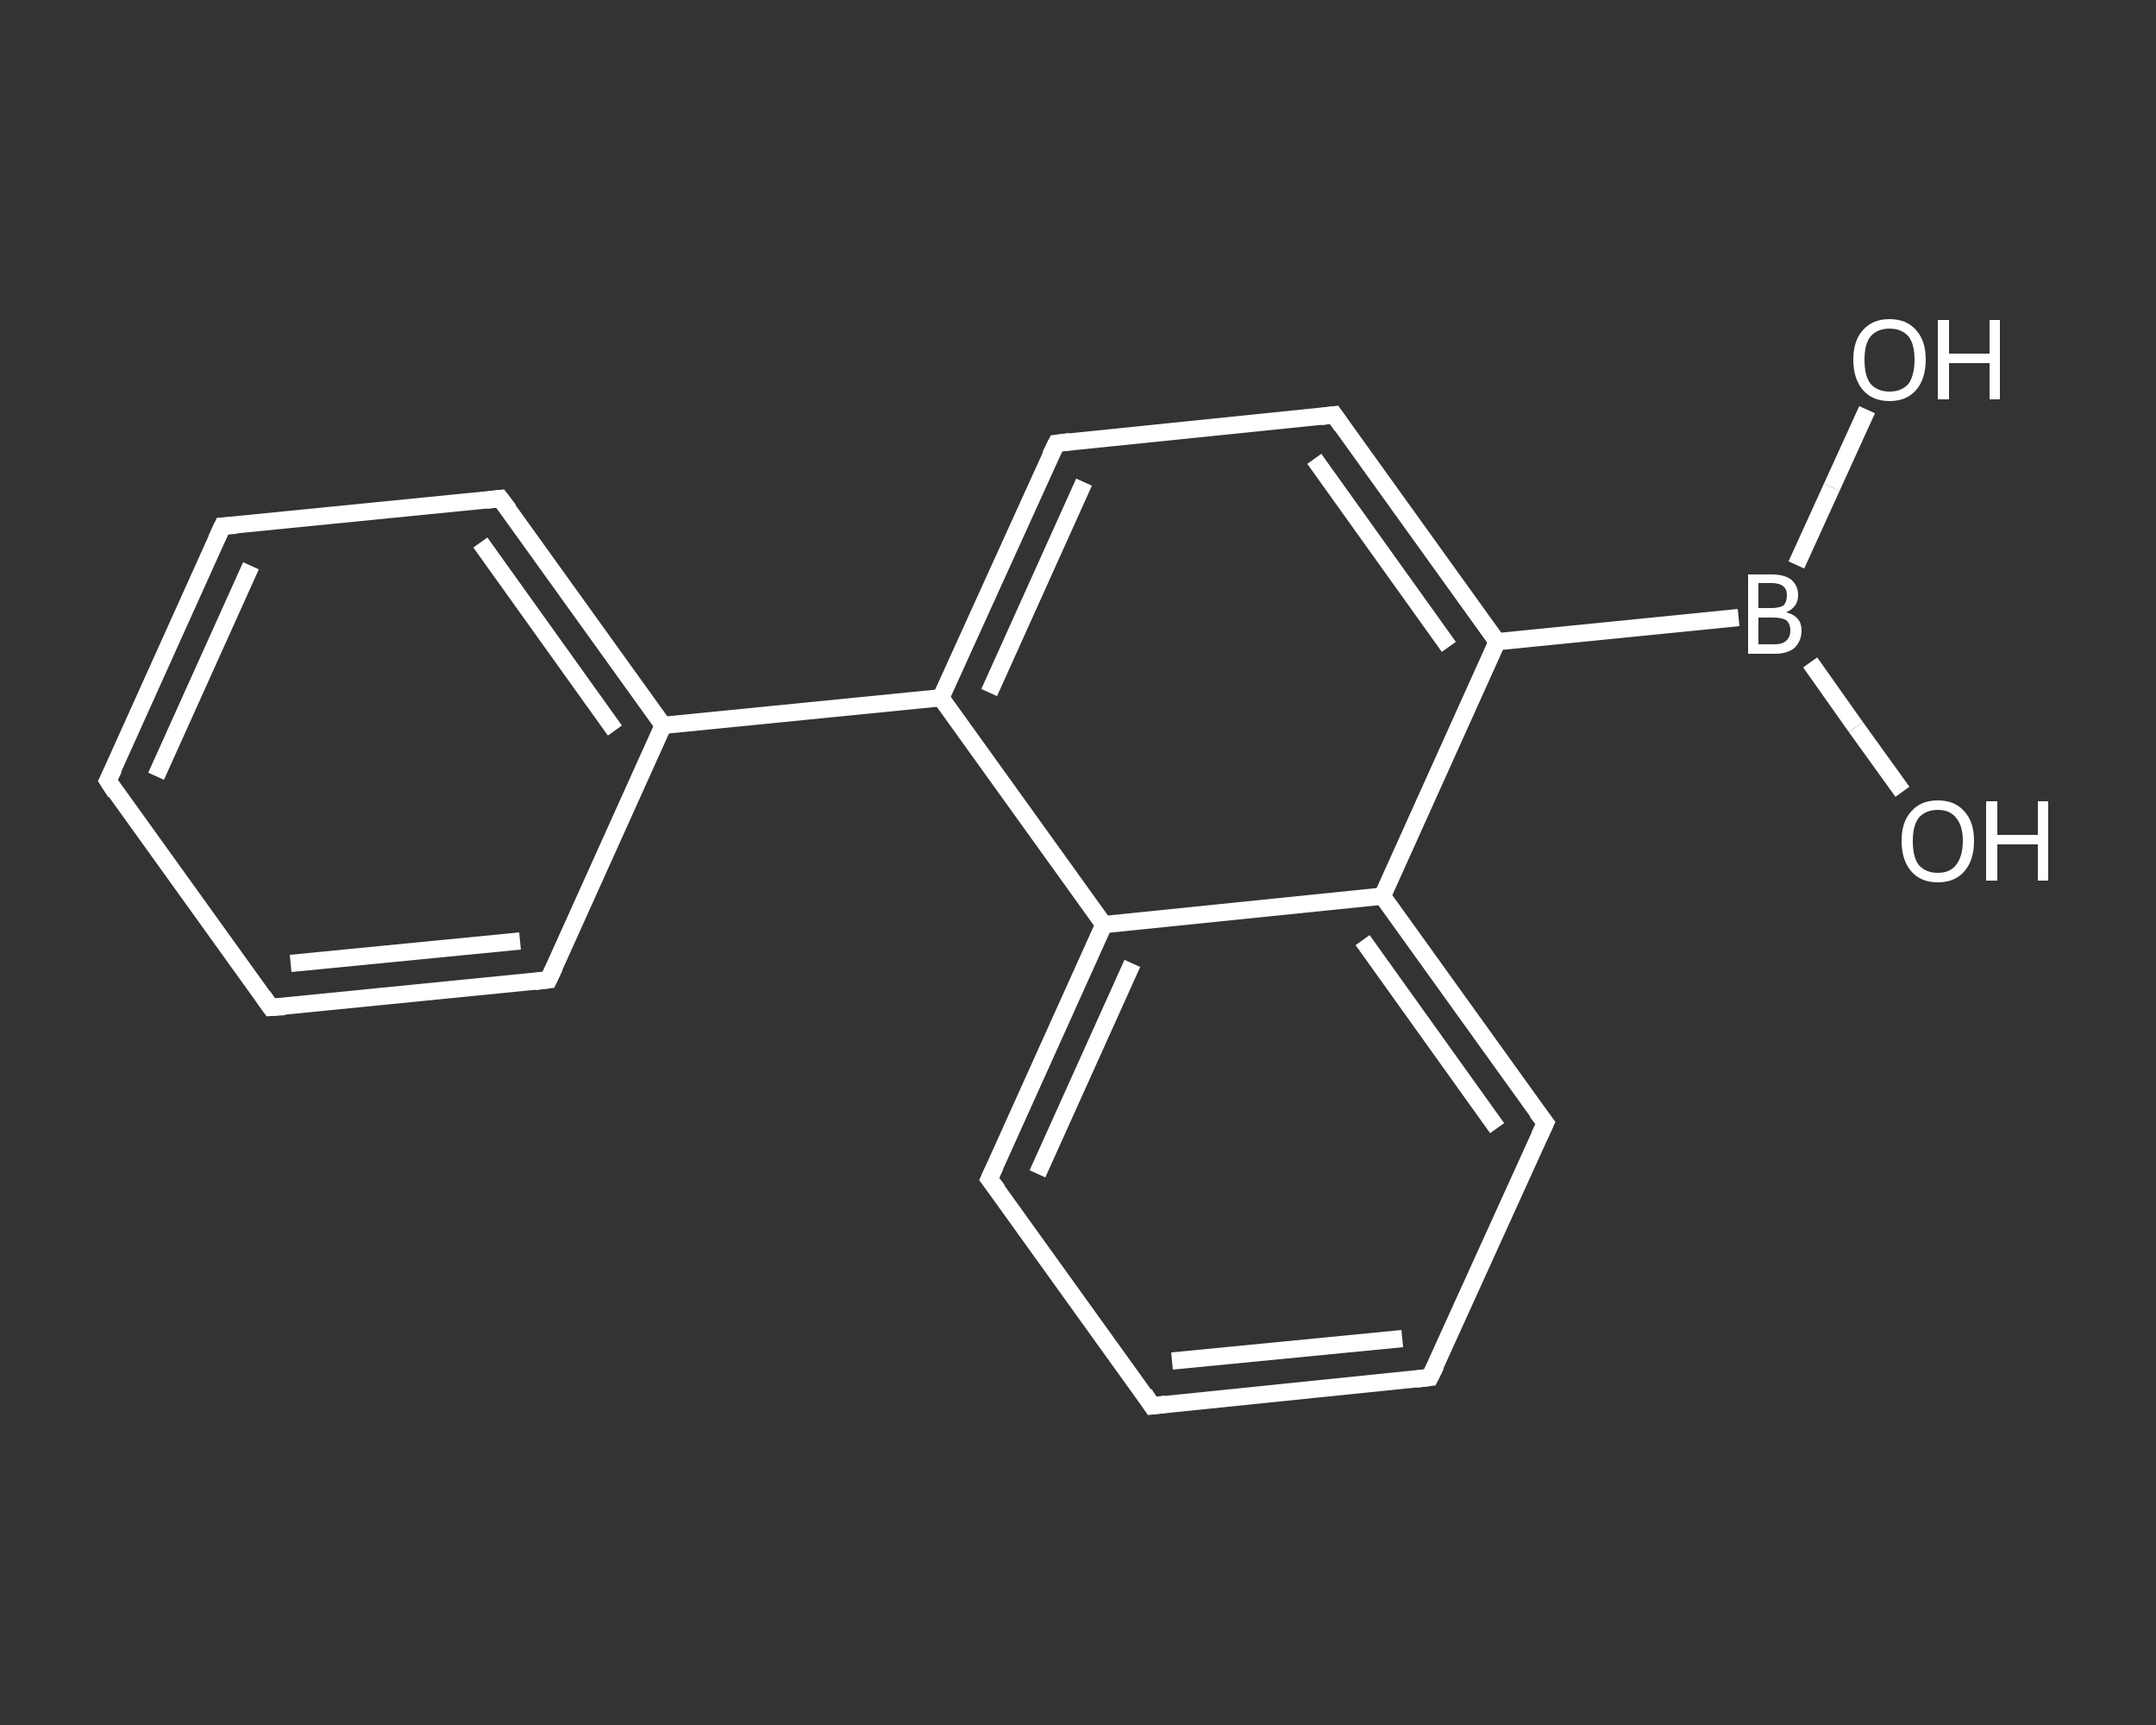 <?xml version='1.0' encoding='iso-8859-1'?>
<svg version='1.1' baseProfile='full'
              xmlns='http://www.w3.org/2000/svg'
                      xmlns:rdkit='http://www.rdkit.org/xml'
                      xmlns:xlink='http://www.w3.org/1999/xlink'
                  xml:space='preserve'
width='250px' height='200px' viewBox='0 0 250 200'>
<rect x="0" y="0" width="250" height="200" fill="#333333" stroke="none"/>
<!-- END OF HEADER -->
<rect style='opacity:1.0;fill:transparent;stroke:none' width='250.0' height='200.0' x='0.0' y='0.0'> </rect>
<path class='bond-0 atom-0 atom-1' d='M 216.5,47.5 L 212.4,56.5' style='fill:none;fill-rule:evenodd;stroke:#FFFFFF;stroke-width:2.0px;stroke-linecap:butt;stroke-linejoin:miter;stroke-opacity:1' />
<path class='bond-0 atom-0 atom-1' d='M 212.4,56.5 L 208.3,65.5' style='fill:none;fill-rule:evenodd;stroke:#FFFFFF;stroke-width:2.0px;stroke-linecap:butt;stroke-linejoin:miter;stroke-opacity:1' />
<path class='bond-1 atom-1 atom-2' d='M 209.9,76.8 L 215.2,84.3' style='fill:none;fill-rule:evenodd;stroke:#FFFFFF;stroke-width:2.0px;stroke-linecap:butt;stroke-linejoin:miter;stroke-opacity:1' />
<path class='bond-1 atom-1 atom-2' d='M 215.2,84.3 L 220.6,91.8' style='fill:none;fill-rule:evenodd;stroke:#FFFFFF;stroke-width:2.0px;stroke-linecap:butt;stroke-linejoin:miter;stroke-opacity:1' />
<path class='bond-2 atom-1 atom-3' d='M 201.6,71.6 L 173.6,74.4' style='fill:none;fill-rule:evenodd;stroke:#FFFFFF;stroke-width:2.0px;stroke-linecap:butt;stroke-linejoin:miter;stroke-opacity:1' />
<path class='bond-3 atom-3 atom-4' d='M 173.6,74.4 L 154.7,48.1' style='fill:none;fill-rule:evenodd;stroke:#FFFFFF;stroke-width:2.0px;stroke-linecap:butt;stroke-linejoin:miter;stroke-opacity:1' />
<path class='bond-3 atom-3 atom-4' d='M 168.0,75.0 L 152.4,53.2' style='fill:none;fill-rule:evenodd;stroke:#FFFFFF;stroke-width:2.0px;stroke-linecap:butt;stroke-linejoin:miter;stroke-opacity:1' />
<path class='bond-4 atom-4 atom-5' d='M 154.7,48.1 L 122.5,51.4' style='fill:none;fill-rule:evenodd;stroke:#FFFFFF;stroke-width:2.0px;stroke-linecap:butt;stroke-linejoin:miter;stroke-opacity:1' />
<path class='bond-5 atom-5 atom-6' d='M 122.5,51.4 L 109.1,80.9' style='fill:none;fill-rule:evenodd;stroke:#FFFFFF;stroke-width:2.0px;stroke-linecap:butt;stroke-linejoin:miter;stroke-opacity:1' />
<path class='bond-5 atom-5 atom-6' d='M 125.7,55.9 L 114.7,80.3' style='fill:none;fill-rule:evenodd;stroke:#FFFFFF;stroke-width:2.0px;stroke-linecap:butt;stroke-linejoin:miter;stroke-opacity:1' />
<path class='bond-6 atom-6 atom-7' d='M 109.1,80.9 L 76.9,84.1' style='fill:none;fill-rule:evenodd;stroke:#FFFFFF;stroke-width:2.0px;stroke-linecap:butt;stroke-linejoin:miter;stroke-opacity:1' />
<path class='bond-7 atom-7 atom-8' d='M 76.9,84.1 L 58.0,57.8' style='fill:none;fill-rule:evenodd;stroke:#FFFFFF;stroke-width:2.0px;stroke-linecap:butt;stroke-linejoin:miter;stroke-opacity:1' />
<path class='bond-7 atom-7 atom-8' d='M 71.3,84.7 L 55.7,62.9' style='fill:none;fill-rule:evenodd;stroke:#FFFFFF;stroke-width:2.0px;stroke-linecap:butt;stroke-linejoin:miter;stroke-opacity:1' />
<path class='bond-8 atom-8 atom-9' d='M 58.0,57.8 L 25.8,61.0' style='fill:none;fill-rule:evenodd;stroke:#FFFFFF;stroke-width:2.0px;stroke-linecap:butt;stroke-linejoin:miter;stroke-opacity:1' />
<path class='bond-9 atom-9 atom-10' d='M 25.8,61.0 L 12.5,90.5' style='fill:none;fill-rule:evenodd;stroke:#FFFFFF;stroke-width:2.0px;stroke-linecap:butt;stroke-linejoin:miter;stroke-opacity:1' />
<path class='bond-9 atom-9 atom-10' d='M 29.1,65.6 L 18.1,90.0' style='fill:none;fill-rule:evenodd;stroke:#FFFFFF;stroke-width:2.0px;stroke-linecap:butt;stroke-linejoin:miter;stroke-opacity:1' />
<path class='bond-10 atom-10 atom-11' d='M 12.5,90.5 L 31.4,116.8' style='fill:none;fill-rule:evenodd;stroke:#FFFFFF;stroke-width:2.0px;stroke-linecap:butt;stroke-linejoin:miter;stroke-opacity:1' />
<path class='bond-11 atom-11 atom-12' d='M 31.4,116.8 L 63.6,113.6' style='fill:none;fill-rule:evenodd;stroke:#FFFFFF;stroke-width:2.0px;stroke-linecap:butt;stroke-linejoin:miter;stroke-opacity:1' />
<path class='bond-11 atom-11 atom-12' d='M 33.7,111.7 L 60.3,109.1' style='fill:none;fill-rule:evenodd;stroke:#FFFFFF;stroke-width:2.0px;stroke-linecap:butt;stroke-linejoin:miter;stroke-opacity:1' />
<path class='bond-12 atom-6 atom-13' d='M 109.1,80.9 L 128.0,107.2' style='fill:none;fill-rule:evenodd;stroke:#FFFFFF;stroke-width:2.0px;stroke-linecap:butt;stroke-linejoin:miter;stroke-opacity:1' />
<path class='bond-13 atom-13 atom-14' d='M 128.0,107.2 L 114.7,136.7' style='fill:none;fill-rule:evenodd;stroke:#FFFFFF;stroke-width:2.0px;stroke-linecap:butt;stroke-linejoin:miter;stroke-opacity:1' />
<path class='bond-13 atom-13 atom-14' d='M 131.3,111.7 L 120.3,136.1' style='fill:none;fill-rule:evenodd;stroke:#FFFFFF;stroke-width:2.0px;stroke-linecap:butt;stroke-linejoin:miter;stroke-opacity:1' />
<path class='bond-14 atom-14 atom-15' d='M 114.7,136.7 L 133.6,163.0' style='fill:none;fill-rule:evenodd;stroke:#FFFFFF;stroke-width:2.0px;stroke-linecap:butt;stroke-linejoin:miter;stroke-opacity:1' />
<path class='bond-15 atom-15 atom-16' d='M 133.6,163.0 L 165.8,159.7' style='fill:none;fill-rule:evenodd;stroke:#FFFFFF;stroke-width:2.0px;stroke-linecap:butt;stroke-linejoin:miter;stroke-opacity:1' />
<path class='bond-15 atom-15 atom-16' d='M 135.9,157.8 L 162.6,155.2' style='fill:none;fill-rule:evenodd;stroke:#FFFFFF;stroke-width:2.0px;stroke-linecap:butt;stroke-linejoin:miter;stroke-opacity:1' />
<path class='bond-16 atom-16 atom-17' d='M 165.8,159.7 L 179.2,130.2' style='fill:none;fill-rule:evenodd;stroke:#FFFFFF;stroke-width:2.0px;stroke-linecap:butt;stroke-linejoin:miter;stroke-opacity:1' />
<path class='bond-17 atom-17 atom-18' d='M 179.2,130.2 L 160.3,103.9' style='fill:none;fill-rule:evenodd;stroke:#FFFFFF;stroke-width:2.0px;stroke-linecap:butt;stroke-linejoin:miter;stroke-opacity:1' />
<path class='bond-17 atom-17 atom-18' d='M 173.6,130.8 L 158.0,109.0' style='fill:none;fill-rule:evenodd;stroke:#FFFFFF;stroke-width:2.0px;stroke-linecap:butt;stroke-linejoin:miter;stroke-opacity:1' />
<path class='bond-18 atom-18 atom-3' d='M 160.3,103.9 L 173.6,74.4' style='fill:none;fill-rule:evenodd;stroke:#FFFFFF;stroke-width:2.0px;stroke-linecap:butt;stroke-linejoin:miter;stroke-opacity:1' />
<path class='bond-19 atom-12 atom-7' d='M 63.6,113.6 L 76.9,84.1' style='fill:none;fill-rule:evenodd;stroke:#FFFFFF;stroke-width:2.0px;stroke-linecap:butt;stroke-linejoin:miter;stroke-opacity:1' />
<path class='bond-20 atom-18 atom-13' d='M 160.3,103.9 L 128.0,107.2' style='fill:none;fill-rule:evenodd;stroke:#FFFFFF;stroke-width:2.0px;stroke-linecap:butt;stroke-linejoin:miter;stroke-opacity:1' />
<path d='M 155.6,49.4 L 154.7,48.1 L 153.1,48.3' style='fill:none;stroke:#FFFFFF;stroke-width:2.0px;stroke-linecap:butt;stroke-linejoin:miter;stroke-opacity:1;' />
<path d='M 124.1,51.2 L 122.5,51.4 L 121.8,52.8' style='fill:none;stroke:#FFFFFF;stroke-width:2.0px;stroke-linecap:butt;stroke-linejoin:miter;stroke-opacity:1;' />
<path d='M 59.0,59.1 L 58.0,57.8 L 56.4,58.0' style='fill:none;stroke:#FFFFFF;stroke-width:2.0px;stroke-linecap:butt;stroke-linejoin:miter;stroke-opacity:1;' />
<path d='M 27.4,60.9 L 25.8,61.0 L 25.1,62.5' style='fill:none;stroke:#FFFFFF;stroke-width:2.0px;stroke-linecap:butt;stroke-linejoin:miter;stroke-opacity:1;' />
<path d='M 13.2,89.1 L 12.5,90.5 L 13.4,91.9' style='fill:none;stroke:#FFFFFF;stroke-width:2.0px;stroke-linecap:butt;stroke-linejoin:miter;stroke-opacity:1;' />
<path d='M 30.5,115.5 L 31.4,116.8 L 33.0,116.7' style='fill:none;stroke:#FFFFFF;stroke-width:2.0px;stroke-linecap:butt;stroke-linejoin:miter;stroke-opacity:1;' />
<path d='M 62.0,113.8 L 63.6,113.6 L 64.3,112.1' style='fill:none;stroke:#FFFFFF;stroke-width:2.0px;stroke-linecap:butt;stroke-linejoin:miter;stroke-opacity:1;' />
<path d='M 115.4,135.2 L 114.7,136.7 L 115.7,138.0' style='fill:none;stroke:#FFFFFF;stroke-width:2.0px;stroke-linecap:butt;stroke-linejoin:miter;stroke-opacity:1;' />
<path d='M 132.7,161.6 L 133.6,163.0 L 135.2,162.8' style='fill:none;stroke:#FFFFFF;stroke-width:2.0px;stroke-linecap:butt;stroke-linejoin:miter;stroke-opacity:1;' />
<path d='M 164.2,159.9 L 165.8,159.7 L 166.5,158.3' style='fill:none;stroke:#FFFFFF;stroke-width:2.0px;stroke-linecap:butt;stroke-linejoin:miter;stroke-opacity:1;' />
<path d='M 178.5,131.7 L 179.2,130.2 L 178.2,128.9' style='fill:none;stroke:#FFFFFF;stroke-width:2.0px;stroke-linecap:butt;stroke-linejoin:miter;stroke-opacity:1;' />
<path class='atom-0' d='M 214.9 41.7
Q 214.9 39.5, 216.0 38.3
Q 217.1 37.0, 219.1 37.0
Q 221.1 37.0, 222.2 38.3
Q 223.3 39.5, 223.3 41.7
Q 223.3 43.9, 222.2 45.2
Q 221.1 46.5, 219.1 46.5
Q 217.1 46.5, 216.0 45.2
Q 214.9 43.9, 214.9 41.7
M 219.1 45.4
Q 220.5 45.4, 221.3 44.5
Q 222.0 43.5, 222.0 41.7
Q 222.0 39.9, 221.3 39.0
Q 220.5 38.1, 219.1 38.1
Q 217.7 38.1, 216.9 39.0
Q 216.2 39.9, 216.2 41.7
Q 216.2 43.6, 216.9 44.5
Q 217.7 45.4, 219.1 45.4
' fill='#FFFFFF'/>
<path class='atom-0' d='M 224.7 37.1
L 226.0 37.1
L 226.0 41.0
L 230.7 41.0
L 230.7 37.1
L 231.9 37.1
L 231.9 46.3
L 230.7 46.3
L 230.7 42.1
L 226.0 42.1
L 226.0 46.3
L 224.7 46.3
L 224.7 37.1
' fill='#FFFFFF'/>
<path class='atom-1' d='M 207.1 71.0
Q 208.0 71.2, 208.5 71.8
Q 208.9 72.3, 208.9 73.1
Q 208.9 74.3, 208.1 75.1
Q 207.3 75.8, 205.8 75.8
L 202.7 75.8
L 202.7 66.6
L 205.4 66.6
Q 206.9 66.6, 207.7 67.2
Q 208.5 67.9, 208.5 69.0
Q 208.5 70.4, 207.1 71.0
M 203.9 67.6
L 203.9 70.5
L 205.4 70.5
Q 206.3 70.5, 206.8 70.2
Q 207.2 69.8, 207.2 69.0
Q 207.2 67.6, 205.4 67.6
L 203.9 67.6
M 205.8 74.7
Q 206.7 74.7, 207.1 74.3
Q 207.6 73.9, 207.6 73.1
Q 207.6 72.3, 207.1 71.9
Q 206.6 71.6, 205.6 71.6
L 203.9 71.6
L 203.9 74.7
L 205.8 74.7
' fill='#FFFFFF'/>
<path class='atom-2' d='M 220.5 97.5
Q 220.5 95.3, 221.6 94.1
Q 222.7 92.8, 224.7 92.8
Q 226.7 92.8, 227.8 94.1
Q 228.9 95.3, 228.9 97.5
Q 228.9 99.7, 227.8 101.0
Q 226.7 102.3, 224.7 102.3
Q 222.7 102.3, 221.6 101.0
Q 220.5 99.7, 220.5 97.5
M 224.7 101.2
Q 226.1 101.2, 226.8 100.3
Q 227.6 99.3, 227.6 97.5
Q 227.6 95.7, 226.8 94.8
Q 226.1 93.9, 224.7 93.9
Q 223.3 93.9, 222.5 94.8
Q 221.8 95.7, 221.8 97.5
Q 221.8 99.4, 222.5 100.3
Q 223.3 101.2, 224.7 101.2
' fill='#FFFFFF'/>
<path class='atom-2' d='M 230.3 92.9
L 231.6 92.9
L 231.6 96.8
L 236.3 96.8
L 236.3 92.9
L 237.5 92.9
L 237.5 102.1
L 236.3 102.1
L 236.3 97.9
L 231.6 97.9
L 231.6 102.1
L 230.3 102.1
L 230.3 92.9
' fill='#FFFFFF'/>
</svg>
